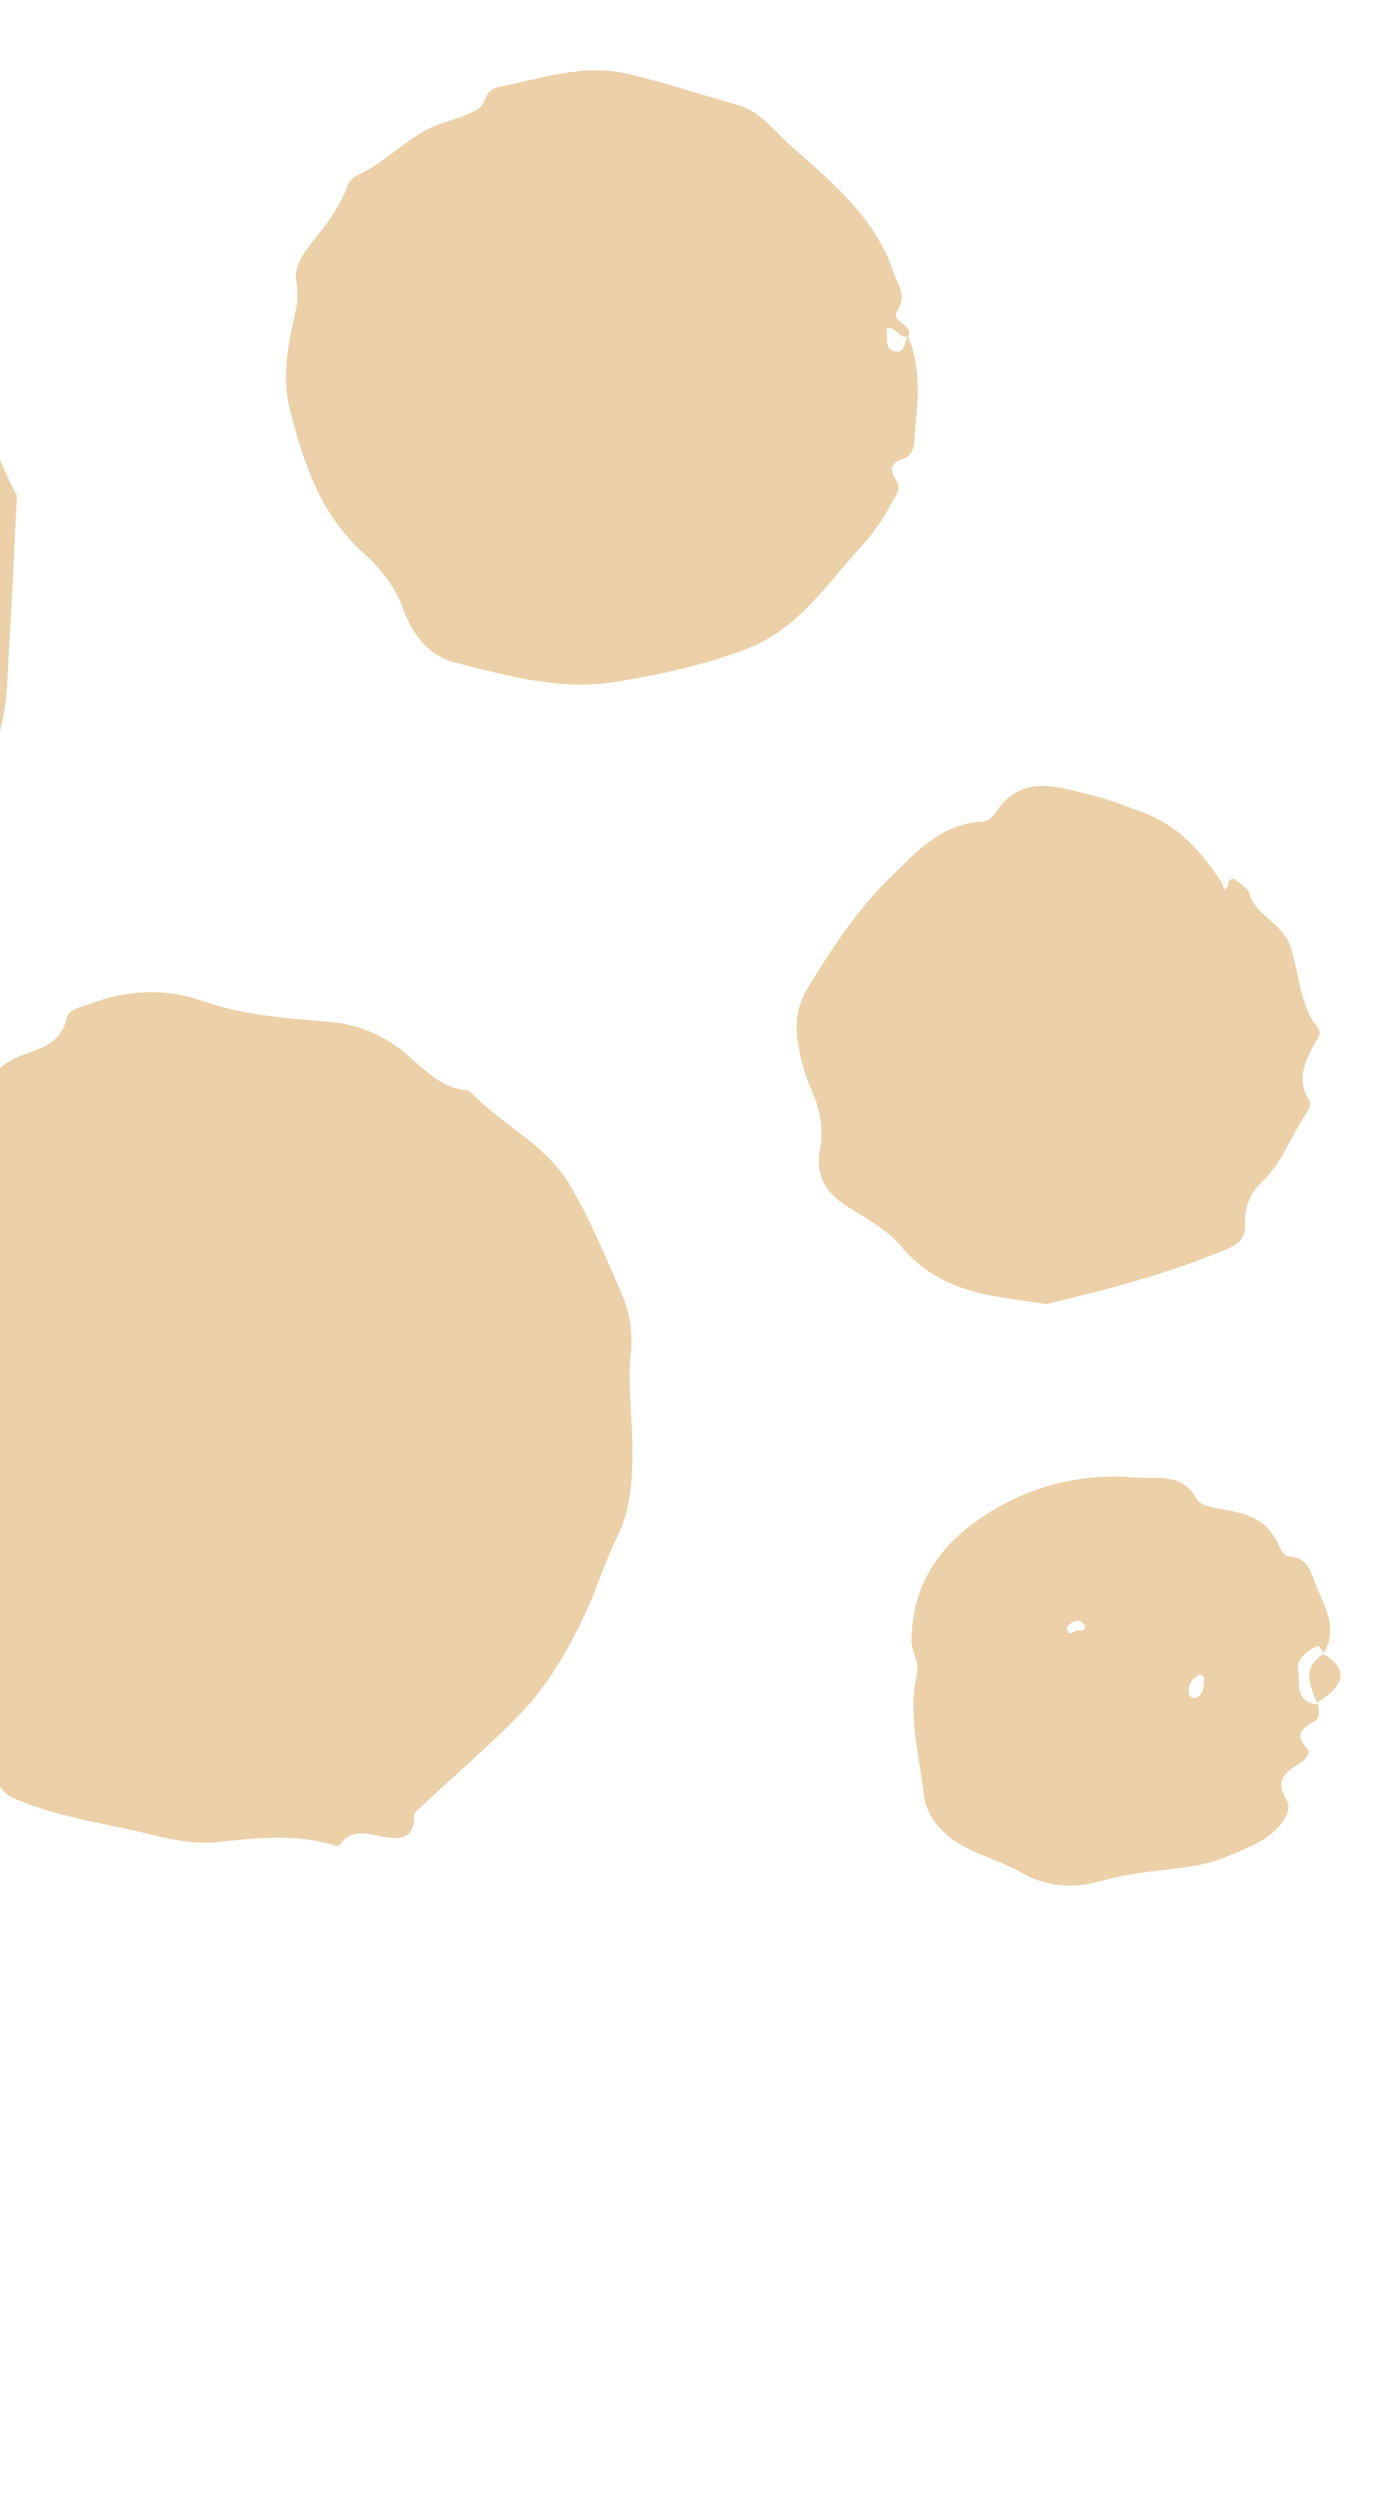 <svg width="474" height="857" viewBox="0 0 474 857" fill="none" xmlns="http://www.w3.org/2000/svg">
<g opacity="0.6">
<path fill-rule="evenodd" clip-rule="evenodd" d="M-79.461 507.849C-81.948 495.567 -78.92 484.139 -80.893 472.813C-81.227 470.924 -82.162 466.283 -78.697 464.117C-74.894 461.739 -75.05 457.674 -75.603 454.246C-76.415 448.968 -74.257 447.167 -69.789 444.834C-65.322 442.5 -75.54 438.577 -70.362 434.665C-69.479 433.997 -68.425 431.988 -68.372 432.024C-58.822 438.219 -58.751 425.713 -53.02 424.105C-50.352 423.354 -46.614 420.116 -46.454 417.793C-45.714 406.955 -35.376 403.775 -30.555 396.304C-27.149 391.025 -20.838 389.385 -15.445 387.105C-10.973 385.188 -8.313 383.31 -6.983 378.127C-5.023 370.502 -0.431 364.538 7.785 361.653C14.086 359.44 21.011 357.469 22.869 349.037C23.567 345.886 27.678 345.274 30.799 344.121C43.715 339.315 56.779 338.599 69.713 343.204C83.919 348.274 98.558 348.962 113.352 350.335C122.622 351.153 131.43 354.773 138.609 360.717C145.051 366.019 151.244 373.365 160.898 373.785C171.706 385.585 187.197 391.915 195.796 406.766C202.709 418.697 207.874 431.145 213.3 443.632C216.059 449.999 217.11 456.975 216.348 463.87C215.234 474.354 216.778 484.615 216.902 495.012C217.01 505.773 216.714 516.585 211.72 526.778C207.274 535.832 204.363 545.639 199.978 554.734C194.192 566.765 187.366 578.37 178.032 587.949C167.764 598.433 156.593 608.037 145.858 618.063C144.399 619.418 142.048 621.034 142.032 622.527C142.076 630.723 136.948 630.593 131.325 629.633C126.183 628.752 120.937 626.575 116.891 631.983C115.902 633.298 114.675 632.576 113.595 632.24C100.553 628.541 87.409 630.142 74.299 631.49C64.031 632.551 54.254 629.287 44.623 627.213C31.007 624.237 17.117 622.009 4.023 616.109C-0.709 613.975 -0.966 607.663 -6.399 607.896C-12.327 608.154 -15.83 604.395 -19.827 600.884C-33.256 589.103 -44.517 575.669 -54.513 560.796C-62.123 549.477 -67.979 537.315 -74.71 525.58C-77.766 520.167 -79.401 514.065 -79.461 507.849Z" fill="#E0B36E"/>
<path fill-rule="evenodd" clip-rule="evenodd" d="M311.246 114.988C316.576 126.856 314.485 139.247 313.576 151.53C313.432 153.428 312.629 156.422 309.762 157.334C305.747 158.611 304.734 160.741 307.328 164.54C309.671 167.933 306.547 170.852 305.209 173.429C302.825 178.079 299.842 182.396 296.335 186.267C284.111 199.5 274.06 215.489 256.463 222.308C241.911 227.944 226.606 231.255 211.062 233.755C191.948 236.809 174.297 231.66 156.35 227.193C146.64 224.769 141.154 216.842 138.268 208.799C135.356 200.605 130.149 194.548 124.471 189.408C110.046 176.366 104.423 159.501 99.695 141.614C97.083 131.868 98.005 122.682 99.956 113.164C101.071 107.747 102.86 102.601 101.648 96.579C100.704 91.986 103.705 87.19 106.785 83.357C111.624 77.343 116.365 71.306 119.096 64.005C119.397 63.066 119.904 62.205 120.579 61.486C121.255 60.768 122.082 60.209 123 59.851C132.14 55.708 138.81 47.832 148.131 43.59C153.211 41.281 158.782 40.542 163.766 37.448C167.077 35.383 165.733 30.826 171.357 29.742C186.314 26.848 200.133 21.551 216.472 25.551C228.785 28.569 240.679 32.511 252.809 35.916C260.869 38.179 265.246 44.588 270.752 49.516C284.818 62.101 299.914 74.008 306.337 93.028C307.846 97.484 311.219 101.218 307.741 106.508C305.194 110.378 313.25 111.019 311.591 115.34C308.377 116.424 307.475 111.856 304.215 112.449C304.398 115.674 302.887 119.984 307.788 120.567C309.945 120.807 310.54 117.223 311.246 114.988Z" fill="#E0B36E"/>
<path fill-rule="evenodd" clip-rule="evenodd" d="M358.756 447.039C341.818 444.434 322.943 443.776 309.27 427.438C304.497 421.723 297.336 417.777 290.829 413.749C283.07 408.941 279.494 402.756 281.288 393.624C282.731 386.265 280.908 379.167 277.902 372.643C275.817 368.108 274.804 363.415 273.89 358.716C272.533 351.665 272.962 345.271 277.252 338.263C285.534 324.743 294.199 311.577 305.539 300.588C314.364 292.015 322.916 282.266 336.838 281.664C337.657 281.579 338.449 281.325 339.165 280.918C339.88 280.511 340.503 279.96 340.993 279.301C349.849 264.784 362.862 269.698 374.746 272.678C380.451 274.114 386.225 276.346 391.891 278.443C404.334 283.052 412.477 292.3 419.324 303.017C419.743 303.669 419.102 305.648 420.9 304.231C421.379 303.845 421.079 302.59 421.505 301.983C421.835 301.523 423.055 301.06 423.32 301.268C425.165 302.788 427.888 304.18 428.468 306.153C430.761 313.99 439.604 316.242 442.407 324.021C445.782 333.396 445.411 344.033 451.941 352.305C453.598 354.412 451.801 355.915 450.894 357.679C447.753 363.721 444.592 369.819 448.732 376.711C450.008 378.79 448.705 380.633 447.61 382.29C442.584 389.931 439.611 398.878 432.678 405.308C430.782 407.077 429.296 409.235 428.324 411.631C427.352 414.027 426.917 416.604 427.05 419.182C427.35 424.566 424.613 426.614 420.837 428.19C401.421 436.3 381.174 441.789 358.756 447.039Z" fill="#E0B36E"/>
<path fill-rule="evenodd" clip-rule="evenodd" d="M451.958 584.068C452.494 586.068 452.732 588.818 451.191 589.788C447.117 592.372 443.29 594.097 448.402 599.434C449.728 600.822 447.857 603.23 445.293 604.838C441.169 607.422 436.998 609.647 441.313 617.111C444.002 621.747 437.034 628.971 431.381 631.707C424.175 635.209 416.8 638.592 408.445 639.802C398.053 641.316 387.574 641.917 377.197 644.919C368.786 647.351 359.114 647.071 350.363 641.945C341.797 636.97 331.462 635.268 323.888 628.22C319.864 624.484 317.45 620.388 316.791 614.744C315.203 601.178 311.328 587.796 314.479 573.938C315.418 569.78 312.591 566.352 312.631 562.156C312.833 542.532 322.864 528.845 338.818 518.771C353.692 509.273 371.317 504.946 388.892 506.475C396.412 507.06 405.454 504.473 410.528 513.991C411.778 516.334 417.046 516.965 420.609 517.603C430.17 519.327 434.854 522.014 438.464 529.389C439.391 531.283 439.92 533.284 442.237 533.535C446.885 534.011 448.85 536.298 450.383 540.858C453.272 549.455 459.727 557.267 453.898 566.986L454.238 566.852C453.497 565.95 452.449 564.146 452.065 564.277C448.353 565.565 444.72 569.038 445.174 571.923C445.882 576.426 443.81 583.809 452.315 584.294L451.958 584.068ZM411.775 573.951C408.842 575.366 407.071 577.448 407.896 581.069C408.08 581.374 408.34 581.626 408.652 581.801C408.964 581.977 409.317 582.069 409.676 582.07C413.32 581.094 412.659 577.843 413.079 575.202C413.117 574.992 412.581 574.693 411.775 573.951ZM366.067 559.058C367.333 561.083 368.656 558.436 370.096 558.9C371.537 559.364 372.53 558.155 371.804 556.957C370.981 555.613 369.405 554.943 367.76 556.198C366.856 556.876 365.605 557.361 366.07 559.043L366.067 559.058Z" fill="#E0B36E"/>
<path fill-rule="evenodd" clip-rule="evenodd" d="M454.065 566.849L453.709 566.986C462.525 571.686 461.644 577.872 451.409 583.789L451.782 584.025C449.564 578.06 445.918 571.982 454.065 566.849Z" fill="#E0B36E"/>
<path fill-rule="evenodd" clip-rule="evenodd" d="M5.804 169.863C4.863 188.667 4.207 204.65 3.214 220.608C2.644 230.08 2.65 239.748 0.432 248.859C-4.025 267.05 -6.095 286.651 -22.454 299.436C-25.539 301.854 -26.316 305.489 -28.965 308.034C-45.983 324.652 -65.849 336.699 -87.886 345.327C-89.009 345.772 -90.251 346.413 -91.376 346.313C-108.397 344.759 -125.12 350.071 -142.138 348.445C-144.139 348.264 -146.45 347.679 -148.155 348.387C-161.158 353.842 -173.415 353.241 -185.141 344.978C-186.733 343.856 -188.947 343.847 -191.054 344.34C-195.073 345.202 -197.954 343.185 -200.704 340.474C-208.454 332.823 -217.137 326.404 -226.356 320.53C-231.809 317.059 -234.538 310.787 -237.43 305.081C-240.843 298.347 -243.662 291.31 -249.068 285.762C-250.45 284.354 -252.351 282.24 -252.146 280.701C-250.678 269.304 -259.785 260.605 -259.646 249.606C-259.506 238.608 -262.071 228.07 -261.84 216.983C-261.658 208.582 -260.082 200.318 -260.201 191.891C-260.336 183.081 -253.888 176.228 -250.143 168.694C-243.143 154.631 -237.38 140.026 -227.2 127.492C-213.459 110.562 -195.611 99.802 -177.277 89.061C-165.575 82.205 -152.228 79.747 -140.57 73.16C-139.565 72.597 -137.994 72.055 -137.085 72.449C-123.575 78.664 -108.435 71.109 -94.941 77.48C-93.184 78.306 -90.68 78.969 -89.024 78.346C-76.958 73.815 -69.354 80.839 -61.141 87.864C-48.737 98.469 -37.792 110.411 -26.874 122.41C-24.788 124.872 -22.435 127.096 -19.858 129.039C-4.618 139.752 -1.334 157.288 5.804 169.863ZM-242.766 221.327L-238.812 228.447C-237.09 231.527 -229.812 232.566 -226.13 229.672C-222.993 227.205 -224.016 224.167 -226.635 221.65C-227.606 220.706 -230.232 219.373 -227.947 218.417C-219.553 214.914 -226.123 205.398 -220.45 200.853C-219.337 199.967 -220.29 197.591 -222.034 197.055C-222.989 196.759 -224.882 197.144 -225.316 197.855C-229.268 204.377 -239.905 208.266 -233.737 218.908C-232.584 220.907 -234.456 222.685 -235.74 224.828C-237.947 223.692 -238.963 219.928 -242.766 221.327ZM-214.433 196.595C-210.552 192.917 -208.815 188.416 -206.995 182.724C-212.566 186.417 -220.998 187.365 -214.46 196.602L-214.433 196.595ZM-204.804 171.37C-204.488 169.414 -204.074 168.307 -204.194 167.242C-204.418 165.094 -201.528 162.807 -204.378 160.876C-204.832 160.574 -206.007 160.853 -206.572 161.263C-209.329 163.242 -207.223 165.53 -206.752 167.662C-206.543 168.71 -205.771 169.636 -204.831 171.377L-204.804 171.37ZM-219.223 267.342C-220.078 261.929 -220.078 261.929 -223.242 257.379C-222.369 263.024 -222.369 263.024 -219.25 267.349L-219.223 267.342ZM-206.791 286.95C-207.393 283.255 -202.51 280.986 -207.129 278.08C-207.904 277.571 -209.878 277.734 -210.394 278.353C-213.559 282.104 -210.057 283.818 -206.806 286.976L-206.791 286.95ZM-225.951 250.27C-224.792 250.096 -223.491 249.754 -223.919 248.292C-224.439 246.51 -225.065 244.47 -227.424 244.213C-228.898 244.07 -229.467 245.241 -229.427 246.463C-229.39 248.69 -228.36 250.148 -226 250.304L-225.951 250.27ZM-233.723 178.696C-234.312 180.17 -234.784 181.689 -235.133 183.238C-235.281 184.188 -234.365 184.631 -233.392 184.378C-231.852 183.965 -231.63 182.916 -232.106 181.596C-232.498 180.561 -232.286 179.156 -233.771 178.73L-233.723 178.696ZM-235.881 251.282C-236.303 252.735 -236.828 253.536 -236.671 254.175C-236.285 255.749 -236.896 259.253 -234.695 258.254C-232.493 257.256 -233.722 254.116 -235.929 251.316L-235.881 251.282Z" fill="#E0B36E"/>
</g>
</svg>
